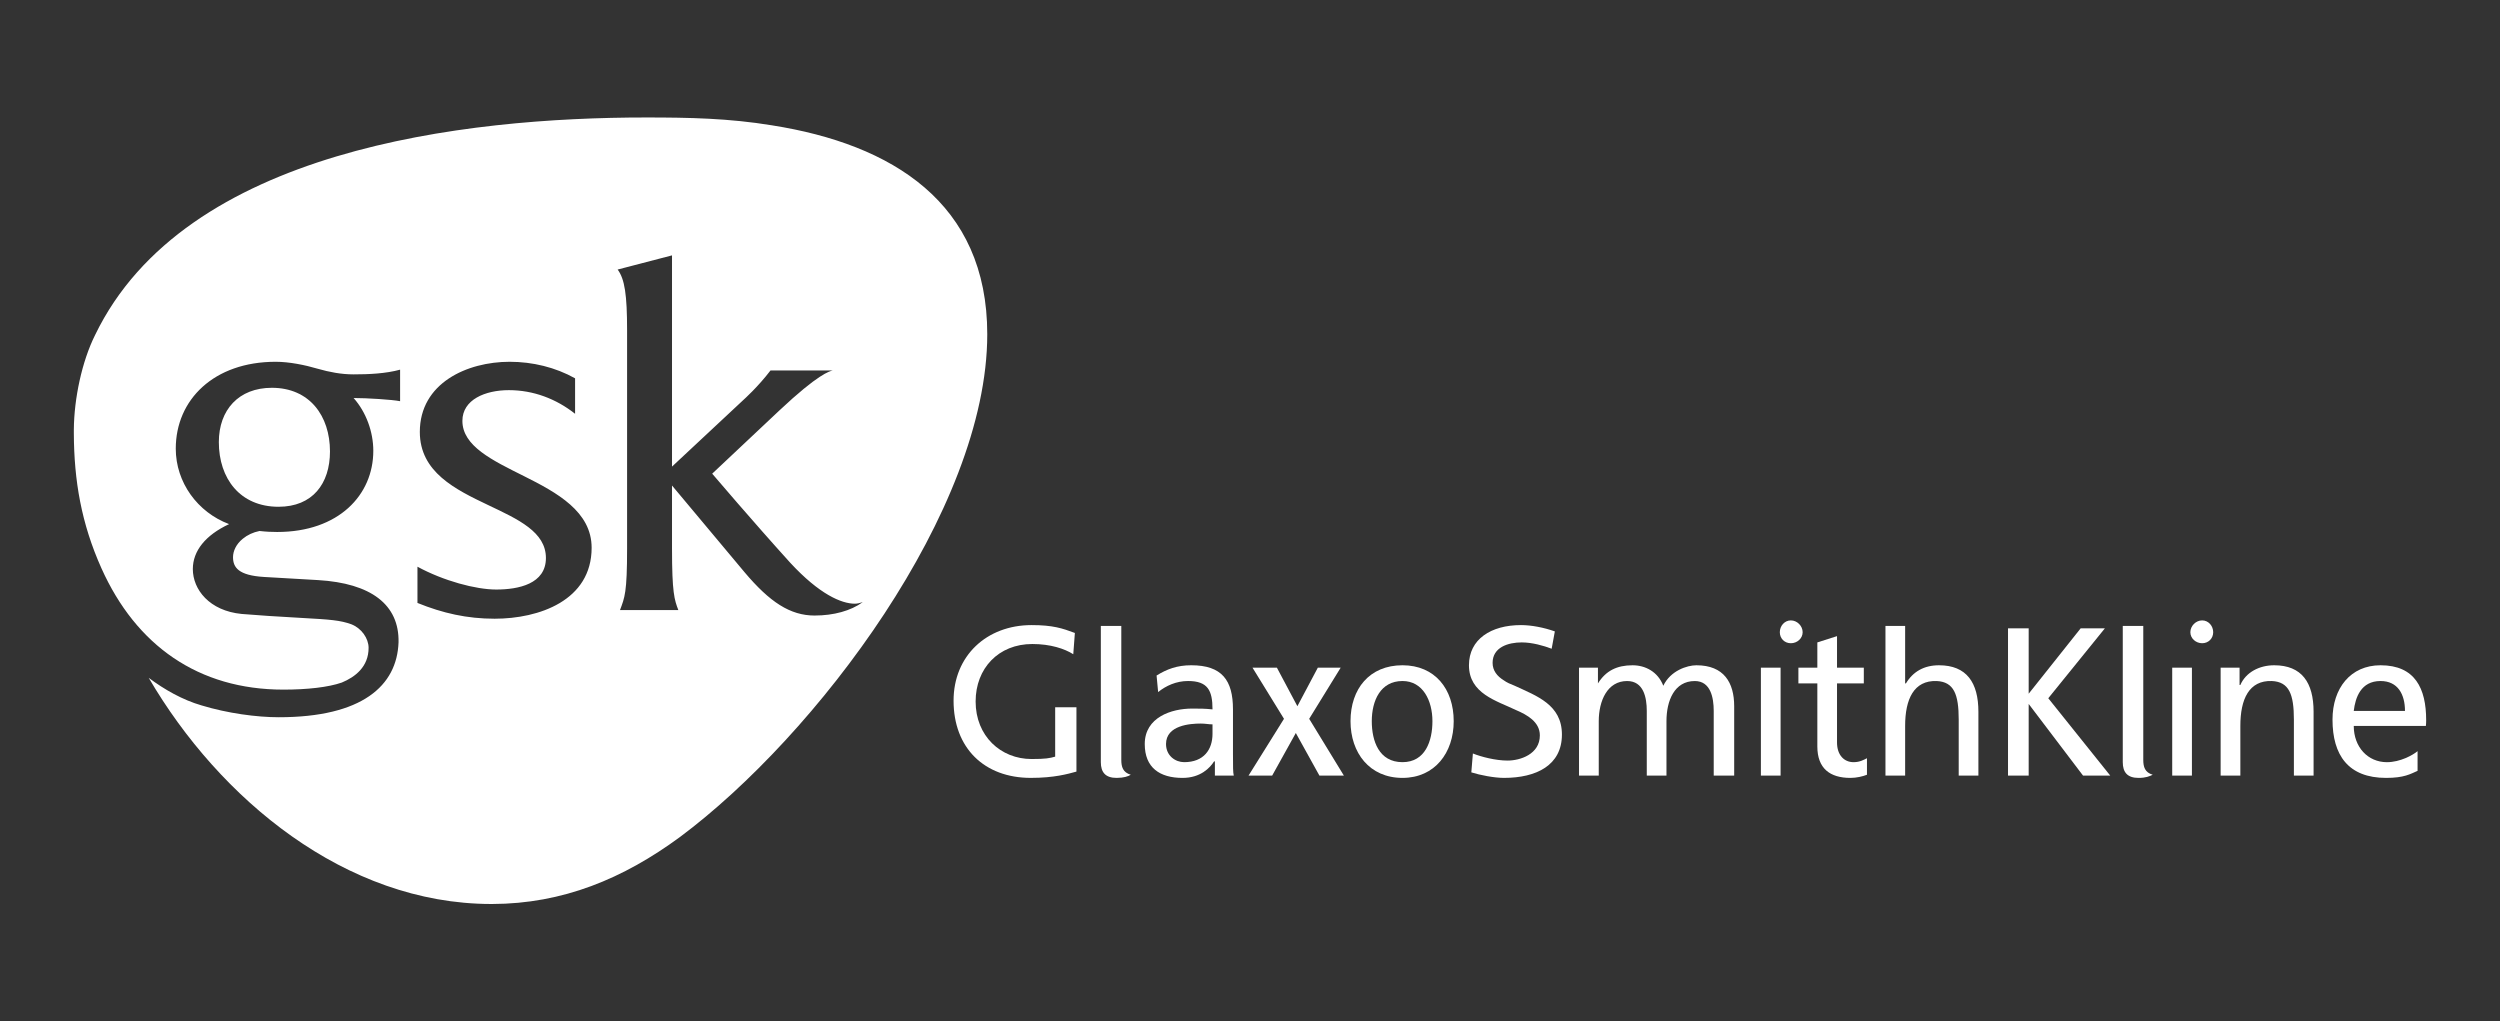<?xml version="1.0" encoding="UTF-8"?>
<svg id="Layer_1" data-name="Layer 1" xmlns="http://www.w3.org/2000/svg" viewBox="0 0 394.314 161.111">
  <rect x="0" y="0" width="394.314" height="161.111" fill="#333333" stroke="none"/>
  <defs>
    <style>
      .cls-1 {
        fill: #fff;
        stroke-width: 0px;
      }
    </style>
  </defs>
  <path class="cls-1" d="M382.622,114.495c.036-.246.047-.612.047-.897,0-5.018-1.755-8.669-7.195-8.669-4.724,0-7.578,3.604-7.578,8.577,0,5.592,2.485,9.189,8.452,9.189,2.854,0,3.846-.619,4.965-1.113v-3.106c-.746.623-2.733,1.739-4.844,1.739-2.982,0-5.221-2.367-5.221-5.719h11.375ZM379.326,112.134h-8.079c.249-2.111,1.123-4.72,4.227-4.72,2.733,0,3.853,2.111,3.853,4.72Z"/>
  <path class="cls-1" d="M364.911,122.329v-10.072c0-4.593-1.862-7.327-6.213-7.327-2.36,0-4.472,1.116-5.338,3.107h-.124v-2.73h-2.986v17.022h3.11v-7.833c0-4.227,1.365-7.205,4.969-7.081,2.733.128,3.476,2.111,3.476,6.092v8.822h3.107Z"/>
  <path class="cls-1" d="M342.613,122.329h3.109v-17.023h-3.109v17.023ZM345.722,122.329h-3.109,3.109ZM349.077,99.716c0-.992-.743-1.863-1.738-1.863s-1.863.871-1.863,1.863c0,.985.871,1.738,1.863,1.738s1.738-.754,1.738-1.738Z"/>
  <path class="cls-1" d="M339.538,122.197c-1.243-.373-1.489-1.237-1.489-2.357v-21.116h-3.234v21.49c0,1.61.746,2.481,2.484,2.481,1.12,0,1.742-.249,2.239-.498Z"/>
  <polygon class="cls-1" points="332.838 122.331 323.066 110.131 331.996 99.102 328.175 99.102 319.975 109.416 319.975 99.102 316.714 99.102 316.714 122.331 319.975 122.331 319.975 111.029 328.547 122.331 332.838 122.331"/>
  <path class="cls-1" d="M312.044,122.329v-10.072c0-4.593-1.862-7.327-6.213-7.327-2.359,0-4.098.998-5.217,2.862h-.125v-9.067h-3.103v23.605h3.103v-7.833c0-4.227,1.372-7.205,4.973-7.081,2.733.128,3.476,2.111,3.476,6.092v8.822h3.107Z"/>
  <path class="cls-1" d="M294.468,122.197v-2.606c-.498.249-1.119.623-2.115.623-1.489,0-2.608-1.116-2.608-3.107v-9.316h4.226v-2.485h-4.226v-4.972l-3.104.992v3.981h-2.988v2.485h2.988v9.938c0,3.476,1.988,4.966,5.218,4.966.992,0,1.984-.249,2.609-.498Z"/>
  <path class="cls-1" d="M277.738,122.329h3.106v-17.023h-3.106v17.023ZM280.844,122.329h-3.106,3.106ZM284.324,99.716c0-.992-.868-1.863-1.862-1.863s-1.739.871-1.739,1.863c0,.985.743,1.738,1.739,1.738s1.862-.754,1.862-1.738Z"/>
  <path class="cls-1" d="M273.525,122.329v-10.94c0-3.725-1.615-6.459-5.958-6.459-1.493,0-4.101.868-5.221,3.231-.868-2.232-2.854-3.231-4.844-3.231-2.484,0-4.223.868-5.466,2.862v-2.485h-2.986v17.022h3.113v-8.574c0-3.234,1.365-6.34,4.471-6.34,2.605,0,3.104,2.609,3.104,4.72v10.194h3.106v-8.574c0-3.234,1.241-6.34,4.471-6.34,2.485,0,2.982,2.609,2.982,4.72v10.194h3.228Z"/>
  <path class="cls-1" d="M246.355,115.862c0-4.72-3.977-6.089-7.454-7.703-.624-.245-1.243-.497-1.741-.87-.996-.619-1.739-1.493-1.739-2.734,0-2.484,2.481-3.231,4.596-3.231,1.653,0,3.451.518,4.72.998l.501-2.733c-1.741-.623-3.728-.996-5.346-.996-4.723,0-8.2,2.232-8.2,6.334,0,4.475,4.347,5.592,7.454,7.084,1.742.743,3.728,1.863,3.728,3.978,0,2.978-3.107,3.973-5.093,3.973-1.866,0-4.151-.585-5.47-1.119l-.246,2.979c1.356.432,3.614.871,5.153.871,5.093,0,9.136-1.984,9.136-6.832Z"/>
  <polygon class="cls-1" points="211.962 122.329 206.492 113.375 211.463 105.305 207.857 105.305 204.629 111.387 201.398 105.305 197.549 105.305 202.518 113.375 196.927 122.329 200.652 122.329 204.384 115.614 208.105 122.329 211.962 122.329"/>
  <path class="cls-1" d="M178.35,122.197c-1.243-.373-1.492-1.237-1.492-2.357v-21.116h-3.228v21.49c0,1.61.743,2.481,2.485,2.481,1.116,0,1.859-.249,2.235-.498Z"/>
  <path class="cls-1" d="M169.783,121.702v-10.145h-3.355v7.784c-.87.248-1.489.376-3.725.376-4.848,0-8.822-3.608-8.822-9.074,0-5.221,3.604-9.065,8.943-9.065,2.862,0,5.097.743,6.459,1.611l.252-3.355c-1.987-.743-3.48-1.241-6.831-1.241-7.083,0-12.302,4.842-12.302,11.925,0,7.457,4.844,12.174,12.178,12.174,3.725,0,5.837-.619,7.204-.992Z"/>
  <path class="cls-1" d="M225.931,113.754c0,3.1-1.119,6.459-4.72,6.459-3.728,0-4.845-3.359-4.845-6.459,0-3.234,1.365-6.34,4.845-6.34,3.228,0,4.72,3.107,4.72,6.34ZM229.286,113.754c0-5.1-2.982-8.825-8.075-8.825-5.218,0-8.2,3.725-8.2,8.825,0,4.969,2.982,8.94,8.2,8.94,5.093,0,8.075-3.971,8.075-8.94Z"/>
  <path class="cls-1" d="M191.244,115.735c0,2.491-1.368,4.478-4.474,4.478-1.369,0-2.858-.996-2.858-2.862,0-2.978,3.853-3.227,5.467-3.227.746,0,1.241.127,1.865.127v1.484ZM194.596,122.328c-.124-.505-.124-1.369-.124-3.359v-7.081c0-4.599-1.738-6.959-6.586-6.959-2.236,0-3.85.619-5.464,1.617l.246,2.609c1.243-.996,2.857-1.742,4.723-1.742,3.107,0,3.853,1.489,3.853,4.474-1.243-.127-1.989-.127-3.234-.127-3.227,0-7.454,1.368-7.454,5.591,0,3.728,2.363,5.343,5.961,5.343,2.862,0,4.351-1.615,4.973-2.605h.128v2.239h2.979Z"/>
  <g>
    <path class="cls-1" d="M121.778,19.769c-6.835-1.117-13.051-1.24-19.886-1.24-28.589,0-72.717,4.972-86.891,34.305-2.077,4.163-3.317,10.008-3.355,14.933v.59c.033,7.436,1.17,14.174,4.353,21.276,5.467,12.181,15.287,19.139,28.71,19.139,3.729,0,7.089-.372,9.203-1.116,2.11-.875,4.225-2.488,4.225-5.476,0-1.487-1.119-3.101-2.736-3.722-1.738-.621-3.231-.743-7.831-.995-4.599-.252-6.216-.377-9.445-.626-5.097-.494-7.71-3.853-7.71-7.08,0-2.865,1.989-5.348,5.718-7.09-4.972-1.866-8.41-6.58-8.41-11.902,0-7.726,6.021-13.703,15.759-13.703,2.11,0,4.585.493,6.695,1.116,1.742.498,3.608.871,5.595.871,2.364,0,5.097-.121,7.335-.743v4.973c-1.242-.249-5.22-.501-7.335-.501,1.991,2.243,3.108,5.35,3.108,8.33,0,6.964-5.467,12.8-15.164,12.8-.831,0-1.736-.036-2.782-.157-1.012.2-1.929.635-2.636,1.221-1.056.851-1.545,1.954-1.545,2.913,0,1.62.87,2.865,4.848,3.114l8.575.497c8.333.498,12.807,3.856,12.684,9.817-.249,6.838-5.718,11.814-18.897,11.814-3.48,0-8.077-.621-12.181-1.868-2.982-.865-5.844-2.486-8.326-4.347,11.171,19.117,31.03,35.634,53.991,35.671h.181c11.144-.024,20.686-3.996,29.608-10.558,21.38-15.915,48.48-51.593,48.48-79.312,0-20.76-15.043-29.958-33.94-32.943ZM78.027,97.588c-4.355,0-8.203-.871-12.183-2.489v-5.715c4.104,2.233,9.196,3.601,12.428,3.601,3.483,0,7.833-.871,7.833-4.973s-4.35-6.088-9.073-8.331c-5.218-2.485-10.815-5.215-10.815-11.554,0-7.706,7.456-11.064,14.17-11.064,3.608,0,7.212.87,10.318,2.608v5.595c-2.985-2.364-6.588-3.729-10.441-3.729-3.732,0-7.333,1.494-7.333,4.845,0,3.978,4.723,6.22,9.692,8.704,5.225,2.615,10.692,5.595,10.692,11.31,0,8.331-8.324,11.192-15.287,11.192ZM128.492,97.087c-3.85,0-7.082-2.115-11.06-6.835-6.342-7.584-11.439-13.673-11.439-13.673v9.948c0,6.957.375,8.076.996,9.693h-9.199c.747-1.987,1.117-2.736,1.117-9.693v-34.436c0-5.59-.37-8.08-1.491-9.576l8.577-2.235v33.315l11.313-10.565s2.236-1.99,4.222-4.599h9.824c-.498.123-2.238.498-8.454,6.337l-10.569,9.944s6.346,7.461,12.311,14.05c4.597,4.975,8.08,6.458,10.192,6.458.372,0,.87-.122,1.245-.249-1.866,1.371-4.599,2.115-7.586,2.115Z"/>
    <path class="cls-1" d="M52.046,71.201c0-5.592-3.206-10.036-9.168-10.036-5.223,0-8.361,3.473-8.361,8.569,0,5.719,3.329,10.197,9.42,10.197,5.344,0,8.11-3.63,8.11-8.73Z"/>
  </g>
</svg>